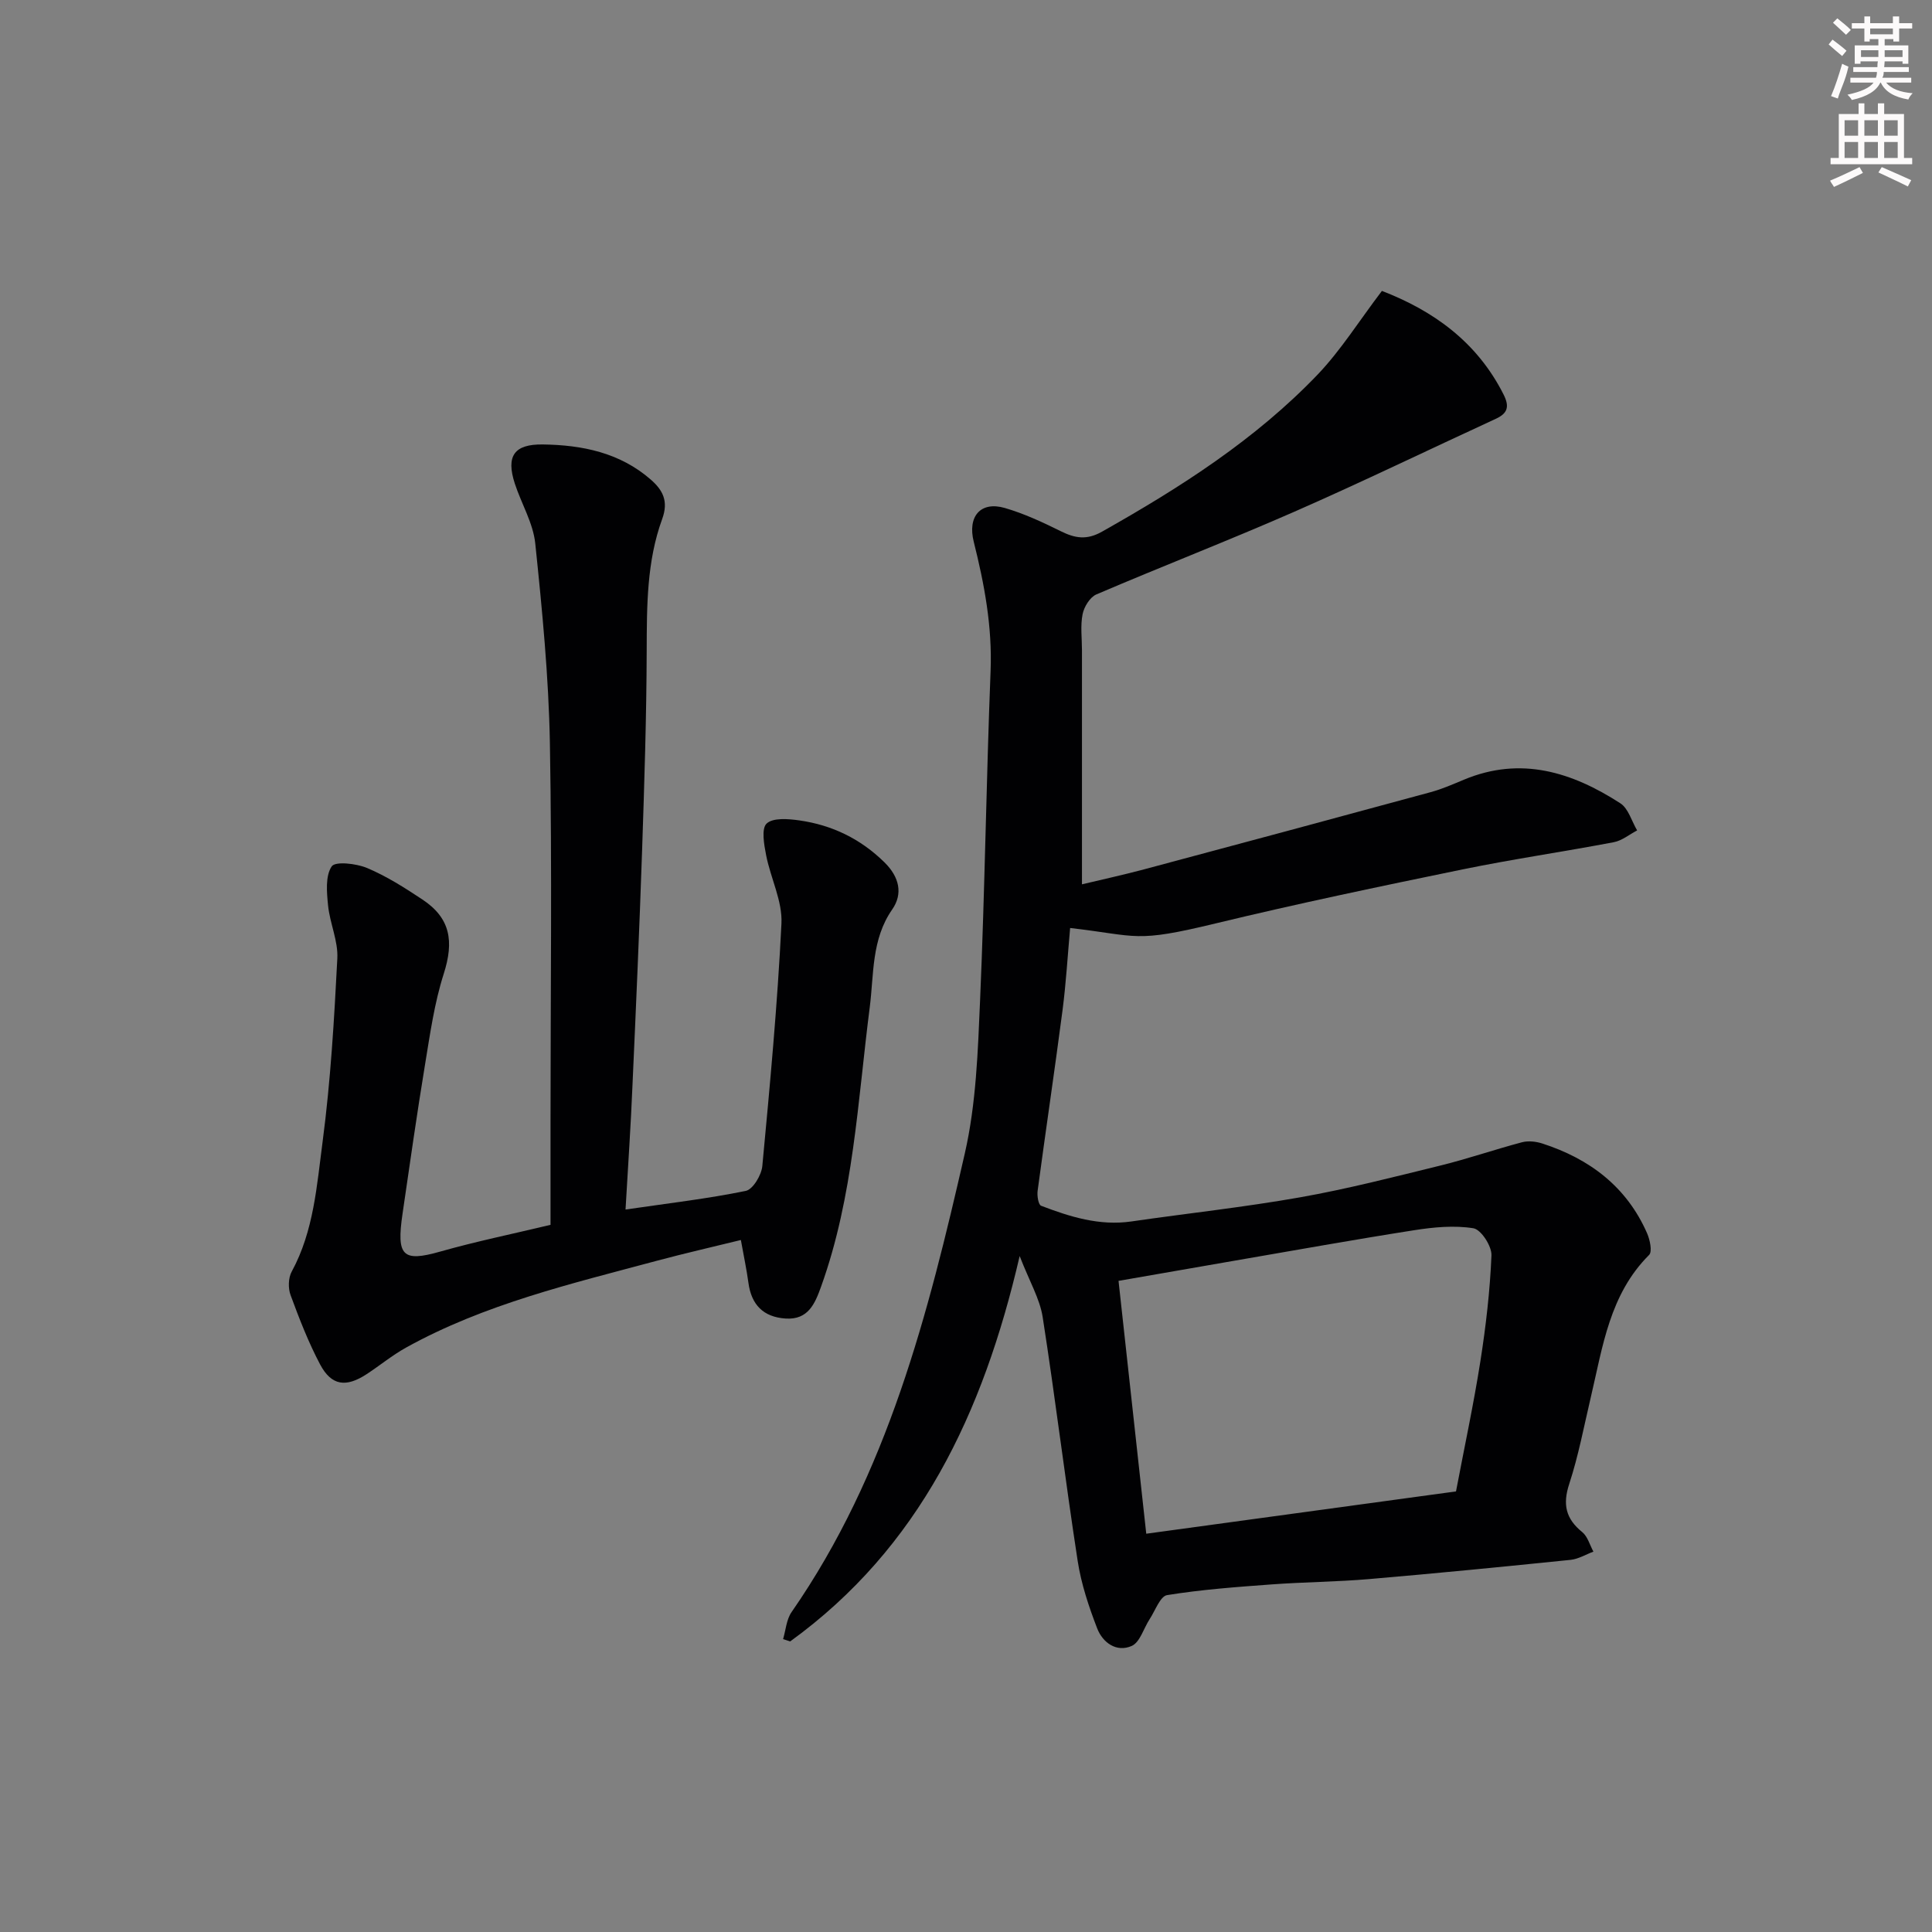 <svg enable-background="new 0 0 400 400" viewBox="0 0 400 400" xmlns="http://www.w3.org/2000/svg"><rect x="0" y="0" width="400" height="400" fill="#808080" stroke="none"/><path d="m378.6 9.2.8-1c.9.7 1.9 1.4 2.9 2.3l-.9 1.1c-1.1-.9-2-1.7-2.8-2.4zm.5 10.7c.9-2.1 1.6-4.3 2.3-6.7.4.2.8.4 1.3.6-.7 3.1-1.5 4.3-2.2 6.6zm.4-15.2.9-.9c1 .8 2 1.6 2.8 2.4l-1 1c-1-.9-1.9-1.8-2.7-2.5zm12.5-1.3h1.2v1.4h2.7v1.1h-2.7v2.7h-1.2v-.5h-1.8v1.3h4.9v3.8h-1.2v-.5h-3.7c0 .4-.1.9-.1 1.2h5.1v1h-5.2c0 .6-.1.9-.3 1.2h6v1h-5.2c1.1 1.3 2.9 2 5.5 2.2-.4.4-.7.8-.9 1.3-2.9-.5-4.8-1.6-5.7-3.5h-.1c-.8 1.7-2.7 2.9-5.9 3.6-.2-.4-.6-.8-.9-1.1 2.8-.6 4.6-1.4 5.4-2.5h-4.8v-1h5.3c.1-.3.2-.7.2-1.2h-4.9v-1h5c0-.4 0-.8.1-1.2h-3.6v.5h-1.2v-3.8h4.9v-1.3h-1.8v.5h-1.1v-2.7h-2.6v-1.1h2.6v-1.4h1.2v1.4h4.7v-1.4zm-6.7 8.4h3.6c0-.4 0-.9 0-1.4h-3.6zm1.9-4.7h4.7v-1.2h-4.7zm6.7 3.3h-3.7v1.4h3.7z" fill="#fcfafa"/><path d="m384.7 21.4h1.3v2.2h2.8v-2.2h1.3v2.2h4.1v9.1h1.7v1.3h-16.9v-1.3h1.7v-9.1h4.1v-2.2zm.3 13.2.7 1.2c-1.8.9-3.8 1.9-6 2.9-.2-.4-.5-.7-.8-1.3 2.4-1 4.4-2 6.1-2.8zm-3.1-6.5h2.8v-3.2h-2.8zm0 4.6h2.8v-3.3h-2.8v3.2zm4.1-4.6h2.8v-3.2h-2.8zm0 4.6h2.8v-3.3h-2.8zm3.6 1.9c2.1.9 4.1 1.8 6.1 2.7l-.7 1.3c-2.2-1.1-4.2-2-6.1-2.9zm3.3-9.7h-2.8v3.2h2.8zm-2.8 7.8h2.8v-3.3h-2.8z" fill="#fcfafa"/><g fill="#010103"><path d="m286.11 60.23c10.47 4.03 19.63 10.43 25.18 21.43 1.25 2.48.91 3.89-1.6 5.05-13.9 6.4-27.68 13.08-41.69 19.23-13.57 5.95-27.39 11.3-41.01 17.13-1.33.57-2.55 2.57-2.85 4.09-.48 2.41-.13 4.97-.13 7.47v48.46c3.93-.94 8.42-1.92 12.86-3.1 19.8-5.29 39.58-10.61 59.36-15.99 2.34-.64 4.6-1.63 6.85-2.57 11.79-4.93 22.4-1.57 32.39 4.88 1.67 1.08 2.35 3.71 3.48 5.62-1.61.84-3.14 2.12-4.84 2.44-10.41 1.98-20.92 3.5-31.3 5.63-17.07 3.51-34.14 7.08-51.07 11.17-16.96 4.11-15.93 2.61-30.18.96-.51 5.67-.84 11.36-1.57 17-1.63 12.48-3.49 24.94-5.16 37.41-.14 1.02.15 2.88.72 3.1 5.99 2.29 12.08 4.2 18.68 3.25 11.65-1.69 23.38-2.95 34.96-5 9.76-1.73 19.4-4.21 29.04-6.58 5.68-1.4 11.23-3.32 16.89-4.82 1.3-.34 2.89-.16 4.2.26 9.79 3.17 17.46 8.94 21.69 18.58.59 1.35 1.11 3.8.42 4.49-8.18 8.16-9.6 18.98-12.06 29.42-1.42 6.02-2.56 12.14-4.48 18-1.39 4.24-.72 7.2 2.7 9.97 1.12.91 1.56 2.67 2.31 4.04-1.57.58-3.1 1.53-4.71 1.7-13.89 1.42-27.78 2.79-41.7 3.98-6.75.58-13.54.61-20.29 1.11-7.21.53-14.44 1.06-21.56 2.21-1.44.23-2.46 3.22-3.62 4.98-1.24 1.89-1.99 4.77-3.7 5.54-3.14 1.4-6.02-.67-7.16-3.63-1.74-4.51-3.31-9.21-4.04-13.97-2.59-16.81-4.63-33.7-7.25-50.51-.59-3.75-2.69-7.27-4.76-12.61-7.57 32.68-20.78 60.42-47.51 79.79-.49-.16-.98-.32-1.47-.48.56-1.88.69-4.07 1.76-5.6 19.89-28.66 28.27-61.72 35.86-94.94 2.36-10.32 2.71-21.18 3.17-31.83.98-22.69 1.28-45.4 2.17-68.09.36-9.18-1.29-17.98-3.49-26.75-1.31-5.22 1.41-8.43 6.43-6.98 4 1.16 7.86 2.96 11.61 4.82 2.95 1.46 5.35 1.87 8.51.09 16.19-9.13 31.79-19.08 44.71-32.59 4.78-5.03 8.53-11.05 13.25-17.26zm15.34 248.55c1.76-9.28 3.65-18.05 5.04-26.9 1.14-7.27 2-14.63 2.3-21.97.08-1.91-2.16-5.36-3.74-5.61-3.98-.64-8.25-.23-12.3.41-12.4 1.94-24.76 4.17-37.14 6.3-7.82 1.35-15.64 2.72-24.03 4.18 1.95 17.79 3.84 35.05 5.74 52.35 21.4-2.92 42.74-5.84 64.13-8.76z"/><path d="m129.51 250.42c9.11-1.33 17.07-2.25 24.9-3.86 1.47-.3 3.24-3.26 3.42-5.14 1.57-16.71 3.14-33.44 3.96-50.2.23-4.65-2.24-9.39-3.17-14.15-.43-2.2-1.02-5.5.1-6.56 1.31-1.24 4.48-.98 6.74-.66 6.79.96 12.69 3.8 17.67 8.7 3.08 3.03 3.84 6.5 1.6 9.73-4.34 6.24-3.78 13.43-4.66 20.28-2.5 19.43-3.35 39.12-10.07 57.81-1.27 3.54-2.67 6.92-7.34 6.62-4.62-.3-7.1-2.85-7.71-7.42-.37-2.73-.95-5.43-1.56-8.84-5.78 1.42-11.58 2.74-17.33 4.28-17.76 4.77-35.74 8.98-52.02 18.01-2.84 1.58-5.38 3.68-8.11 5.47-4.3 2.82-7.3 2.42-9.65-1.99-2.43-4.59-4.32-9.48-6.12-14.36-.53-1.43-.48-3.56.23-4.86 4.59-8.43 5.2-17.85 6.41-26.97 1.65-12.54 2.39-25.23 3.04-37.87.19-3.62-1.55-7.29-1.92-10.99-.27-2.72-.58-6.08.75-8.07.73-1.1 5.09-.61 7.33.33 4.02 1.69 7.79 4.09 11.45 6.52 5.8 3.84 6.59 8.62 4.41 15.42-1.92 6.01-2.81 12.37-3.84 18.62-1.7 10.32-3.17 20.68-4.68 31.03-1.28 8.74-.02 10.05 7.79 7.83 7.47-2.12 15.1-3.68 22.85-5.54 0-7.4 0-14.55 0-21.7 0-26 .33-52.01-.13-78-.25-13.81-1.6-27.62-3.03-41.37-.44-4.23-2.87-8.23-4.23-12.39-1.87-5.73-.13-8.19 5.79-8.11 8.17.11 15.94 1.69 22.34 7.26 2.48 2.16 3.74 4.45 2.38 8.17-3.21 8.78-3.18 18.03-3.21 27.29-.04 13.77-.49 27.54-.95 41.3-.55 16.21-1.26 32.41-1.99 48.61-.34 8.25-.9 16.47-1.44 25.77z"/></g></svg>